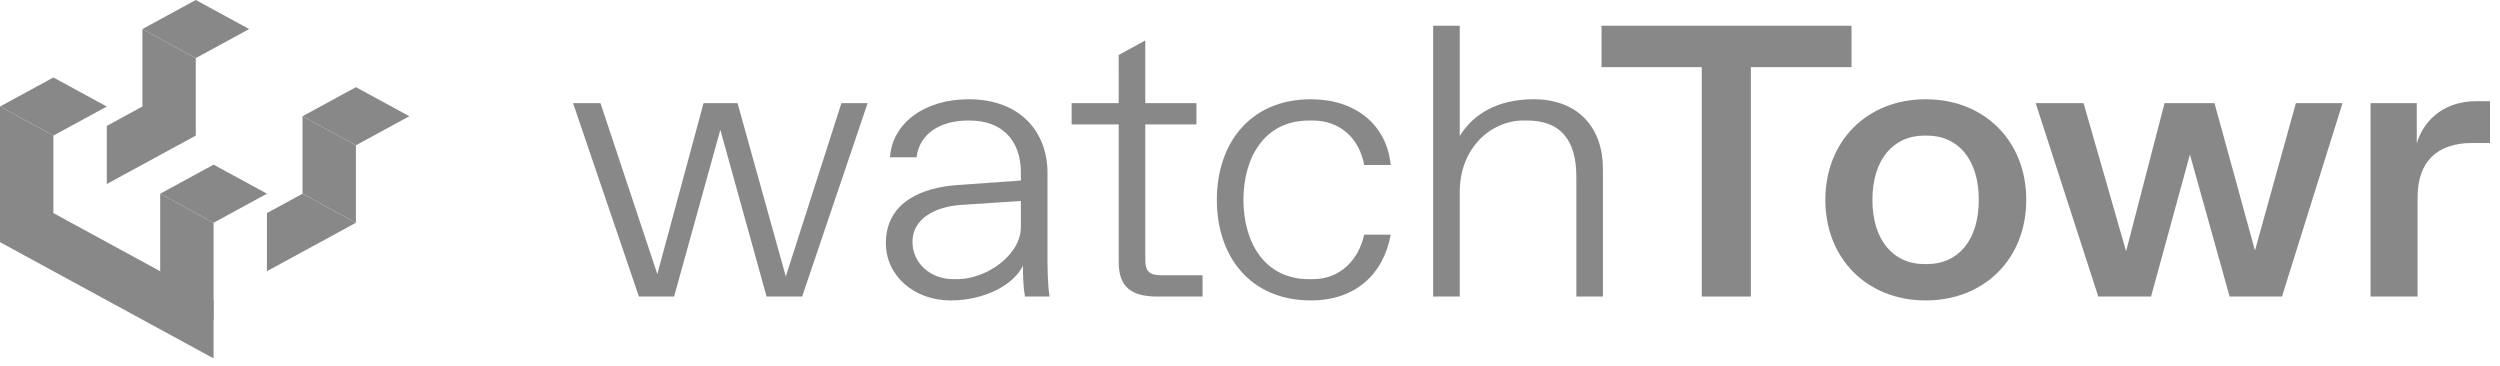 <svg width="232" height="34" viewBox="0 0 232 34" fill="none" xmlns="http://www.w3.org/2000/svg">
<path d="M78.086 9.568H80.516L74.441 27.518H71.138L66.847 12.045L62.556 27.518H59.291L53.178 9.568H55.722L61 25.436L65.29 9.568H68.442L72.922 25.651L78.086 9.568Z" fill="#888888"/>
<path d="M82.208 22.567C82.208 18.617 85.815 17.397 88.739 17.181L94.738 16.751V16.033C94.738 12.945 92.916 11.186 89.992 11.186H89.802C87.372 11.186 85.322 12.335 85.056 14.597H82.588C82.816 11.401 85.815 9.211 89.878 9.211C94.814 9.211 97.207 12.371 97.207 16.033V23.572C97.207 24.649 97.207 26.265 97.396 27.521H95.118C94.966 26.731 94.928 25.618 94.928 24.649C94.169 26.3 91.549 27.88 88.208 27.88C84.866 27.88 82.208 25.618 82.208 22.567ZM88.853 25.905C91.473 25.905 94.738 23.715 94.738 21.059V18.653L89.233 19.012C86.537 19.192 84.676 20.448 84.676 22.423C84.676 24.398 86.309 25.905 88.473 25.905H88.853Z" fill="#888888"/>
<path d="M107.422 27.521C104.954 27.521 103.815 26.624 103.815 24.29V11.545H99.448V9.571H103.815L103.814 5.105L106.283 3.755V9.571H111.029V11.545H106.283V24.111C106.283 25.188 106.663 25.547 107.802 25.547H111.599V27.521H107.422Z" fill="#888888"/>
<path d="M112.924 18.546C112.924 13.268 116.037 9.211 121.657 9.211C125.758 9.211 128.682 11.545 129.061 15.315H126.593C126.176 12.909 124.391 11.186 121.847 11.186H121.467C117.329 11.186 115.392 14.633 115.392 18.546C115.392 22.459 117.329 25.905 121.467 25.905H121.847C124.391 25.905 126.1 24.075 126.593 21.777H129.061C128.378 25.475 125.758 27.88 121.657 27.88C116.037 27.88 112.924 23.823 112.924 18.546Z" fill="#888888"/>
<path d="M132.996 27.52V2.389H135.464V12.621C136.755 10.502 139.109 9.21 142.298 9.21C146.513 9.21 148.753 11.903 148.753 15.672V27.52H146.285V16.39C146.285 12.944 144.766 11.184 141.729 11.184H141.349C138.425 11.184 135.464 13.662 135.464 17.826V27.52H132.996Z" fill="#888888"/>
<path d="M157.924 27.52V6.23H148.621V2.389H171.821V6.23H162.48V27.52H157.924Z" fill="#888888"/>
<path d="M169.393 18.546C169.393 13.089 173.266 9.211 178.696 9.211C184.164 9.211 188.037 13.089 188.037 18.546C188.037 24.003 184.164 27.88 178.696 27.88C173.266 27.88 169.393 24.003 169.393 18.546ZM178.848 24.505C181.696 24.505 183.632 22.315 183.632 18.546C183.632 14.776 181.696 12.586 178.848 12.586H178.544C175.734 12.586 173.76 14.776 173.76 18.546C173.76 22.315 175.734 24.505 178.544 24.505H178.848Z" fill="#888888"/>
<path d="M213.059 9.568H217.388L211.769 27.518H206.908L203.225 14.342L199.618 27.518H194.72L188.91 9.568H193.353L197.302 23.318L200.871 9.568H205.503L209.262 23.246L213.059 9.568Z" fill="#888888"/>
<path d="M219.986 27.521V9.57H224.276V13.304C225.036 10.827 227.124 9.391 229.782 9.391H231.073V13.268H229.44C226.137 13.268 224.352 15.027 224.352 18.294V27.521H219.986Z" fill="#888888"/>
<path d="M18.168 5.393L13.214 2.696L18.168 0L23.123 2.696L18.168 5.393Z" fill="#888888"/>
<path d="M9.91 17.076V11.683L13.213 9.886L18.168 12.582L9.91 17.076Z" fill="#888888"/>
<path d="M33.03 13.482L28.075 10.786L33.03 8.089L37.985 10.786L33.03 13.482Z" fill="#888888"/>
<path d="M4.955 12.582L0 9.886L4.955 7.189L9.909 9.886L4.955 12.582Z" fill="#888888"/>
<path d="M4.955 12.582L0 9.886V18.874L4.955 21.57V12.582Z" fill="#888888"/>
<path d="M19.82 20.672L14.866 17.976V26.964L19.82 29.66V20.672Z" fill="#888888"/>
<path d="M18.168 5.393L13.214 2.696V11.684L18.168 12.582L18.168 5.393Z" fill="#888888"/>
<path d="M24.772 25.166V19.773L28.075 17.976L33.029 20.672L24.772 25.166Z" fill="#888888"/>
<path d="M33.03 13.482L28.075 10.786L28.075 17.976L33.029 20.672L33.03 13.482Z" fill="#888888"/>
<path d="M19.82 20.672L14.866 17.976L19.82 15.279L24.775 17.975L19.82 20.672Z" fill="#888888"/>
<path d="M0 22.472V17.079L19.818 27.865V33.258L0 22.472Z" fill="#888888"/>
</svg>

